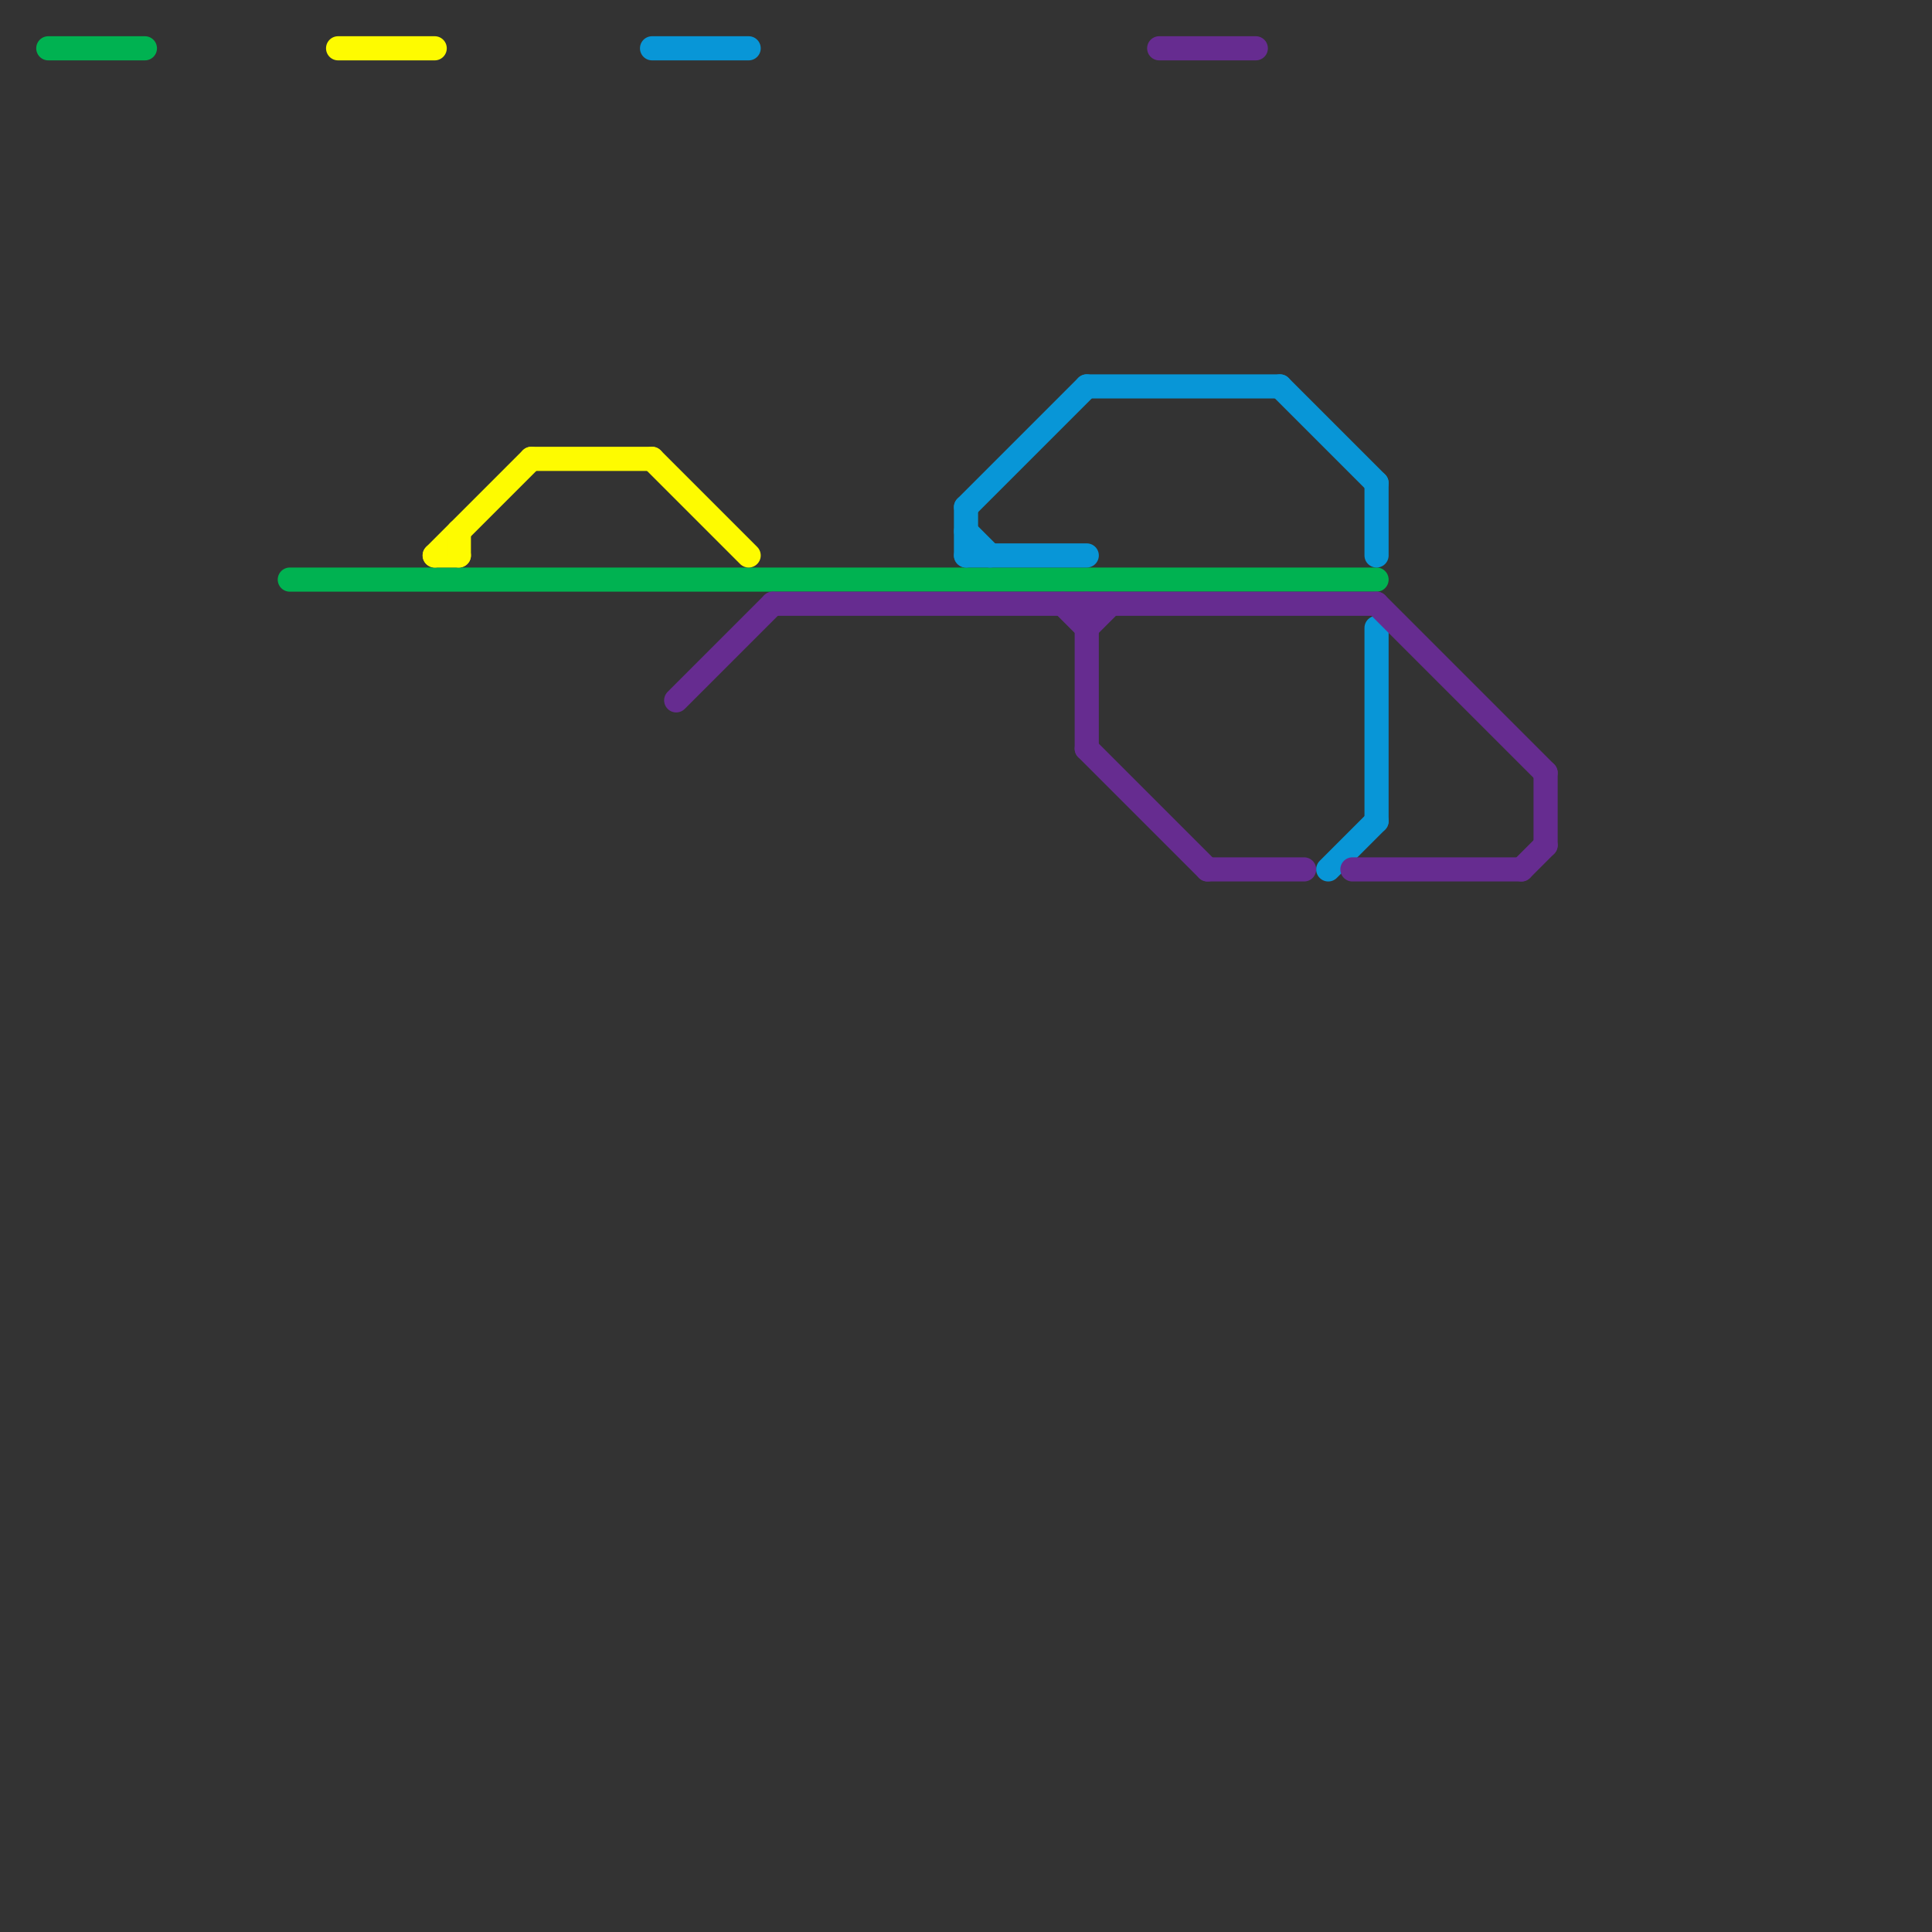 
<svg version="1.1" xmlns="http://www.w3.org/2000/svg" viewBox="0 0 80 80">
<rect x="0" y="0" width="80" height="80" fill="#333333" stroke="none"/>
<style>text { font: 1px Helvetica; font-weight: 600; white-space: pre; dominant-baseline: central; } line { stroke-width: 1; fill: none; stroke-linecap: round; stroke-linejoin: round; } .c0 { stroke: #00b251 } .c1 { stroke: #fefb00 } .c2 { stroke: #0896d7 } .c3 { stroke: #662c90 }</style><defs><g id="wm-xf"><circle r="1.2" fill="#000"/><circle r="0.9" fill="#fff"/><circle r="0.6" fill="#000"/><circle r="0.3" fill="#fff"/></g><g id="wm"><circle r="0.6" fill="#000"/><circle r="0.3" fill="#fff"/></g></defs><line class="c0" x1="2" y1="2" x2="6" y2="2"/><line class="c0" x1="12" y1="24" x2="57" y2="24"/><line class="c1" x1="18" y1="23" x2="19" y2="23"/><line class="c1" x1="14" y1="2" x2="18" y2="2"/><line class="c1" x1="22" y1="19" x2="27" y2="19"/><line class="c1" x1="18" y1="23" x2="22" y2="19"/><line class="c1" x1="19" y1="22" x2="19" y2="23"/><line class="c1" x1="27" y1="19" x2="31" y2="23"/><line class="c2" x1="45" y1="16" x2="53" y2="16"/><line class="c2" x1="55" y1="36" x2="57" y2="34"/><line class="c2" x1="57" y1="26" x2="57" y2="34"/><line class="c2" x1="40" y1="22" x2="41" y2="23"/><line class="c2" x1="40" y1="23" x2="45" y2="23"/><line class="c2" x1="57" y1="20" x2="57" y2="23"/><line class="c2" x1="40" y1="21" x2="40" y2="23"/><line class="c2" x1="40" y1="21" x2="45" y2="16"/><line class="c2" x1="53" y1="16" x2="57" y2="20"/><line class="c2" x1="27" y1="2" x2="31" y2="2"/><line class="c3" x1="45" y1="31" x2="50" y2="36"/><line class="c3" x1="28" y1="29" x2="32" y2="25"/><line class="c3" x1="48" y1="2" x2="52" y2="2"/><line class="c3" x1="63" y1="36" x2="64" y2="35"/><line class="c3" x1="45" y1="26" x2="46" y2="25"/><line class="c3" x1="45" y1="25" x2="45" y2="31"/><line class="c3" x1="44" y1="25" x2="45" y2="26"/><line class="c3" x1="56" y1="36" x2="63" y2="36"/><line class="c3" x1="57" y1="25" x2="64" y2="32"/><line class="c3" x1="32" y1="25" x2="57" y2="25"/><line class="c3" x1="64" y1="32" x2="64" y2="35"/><line class="c3" x1="50" y1="36" x2="54" y2="36"/>
</svg>
